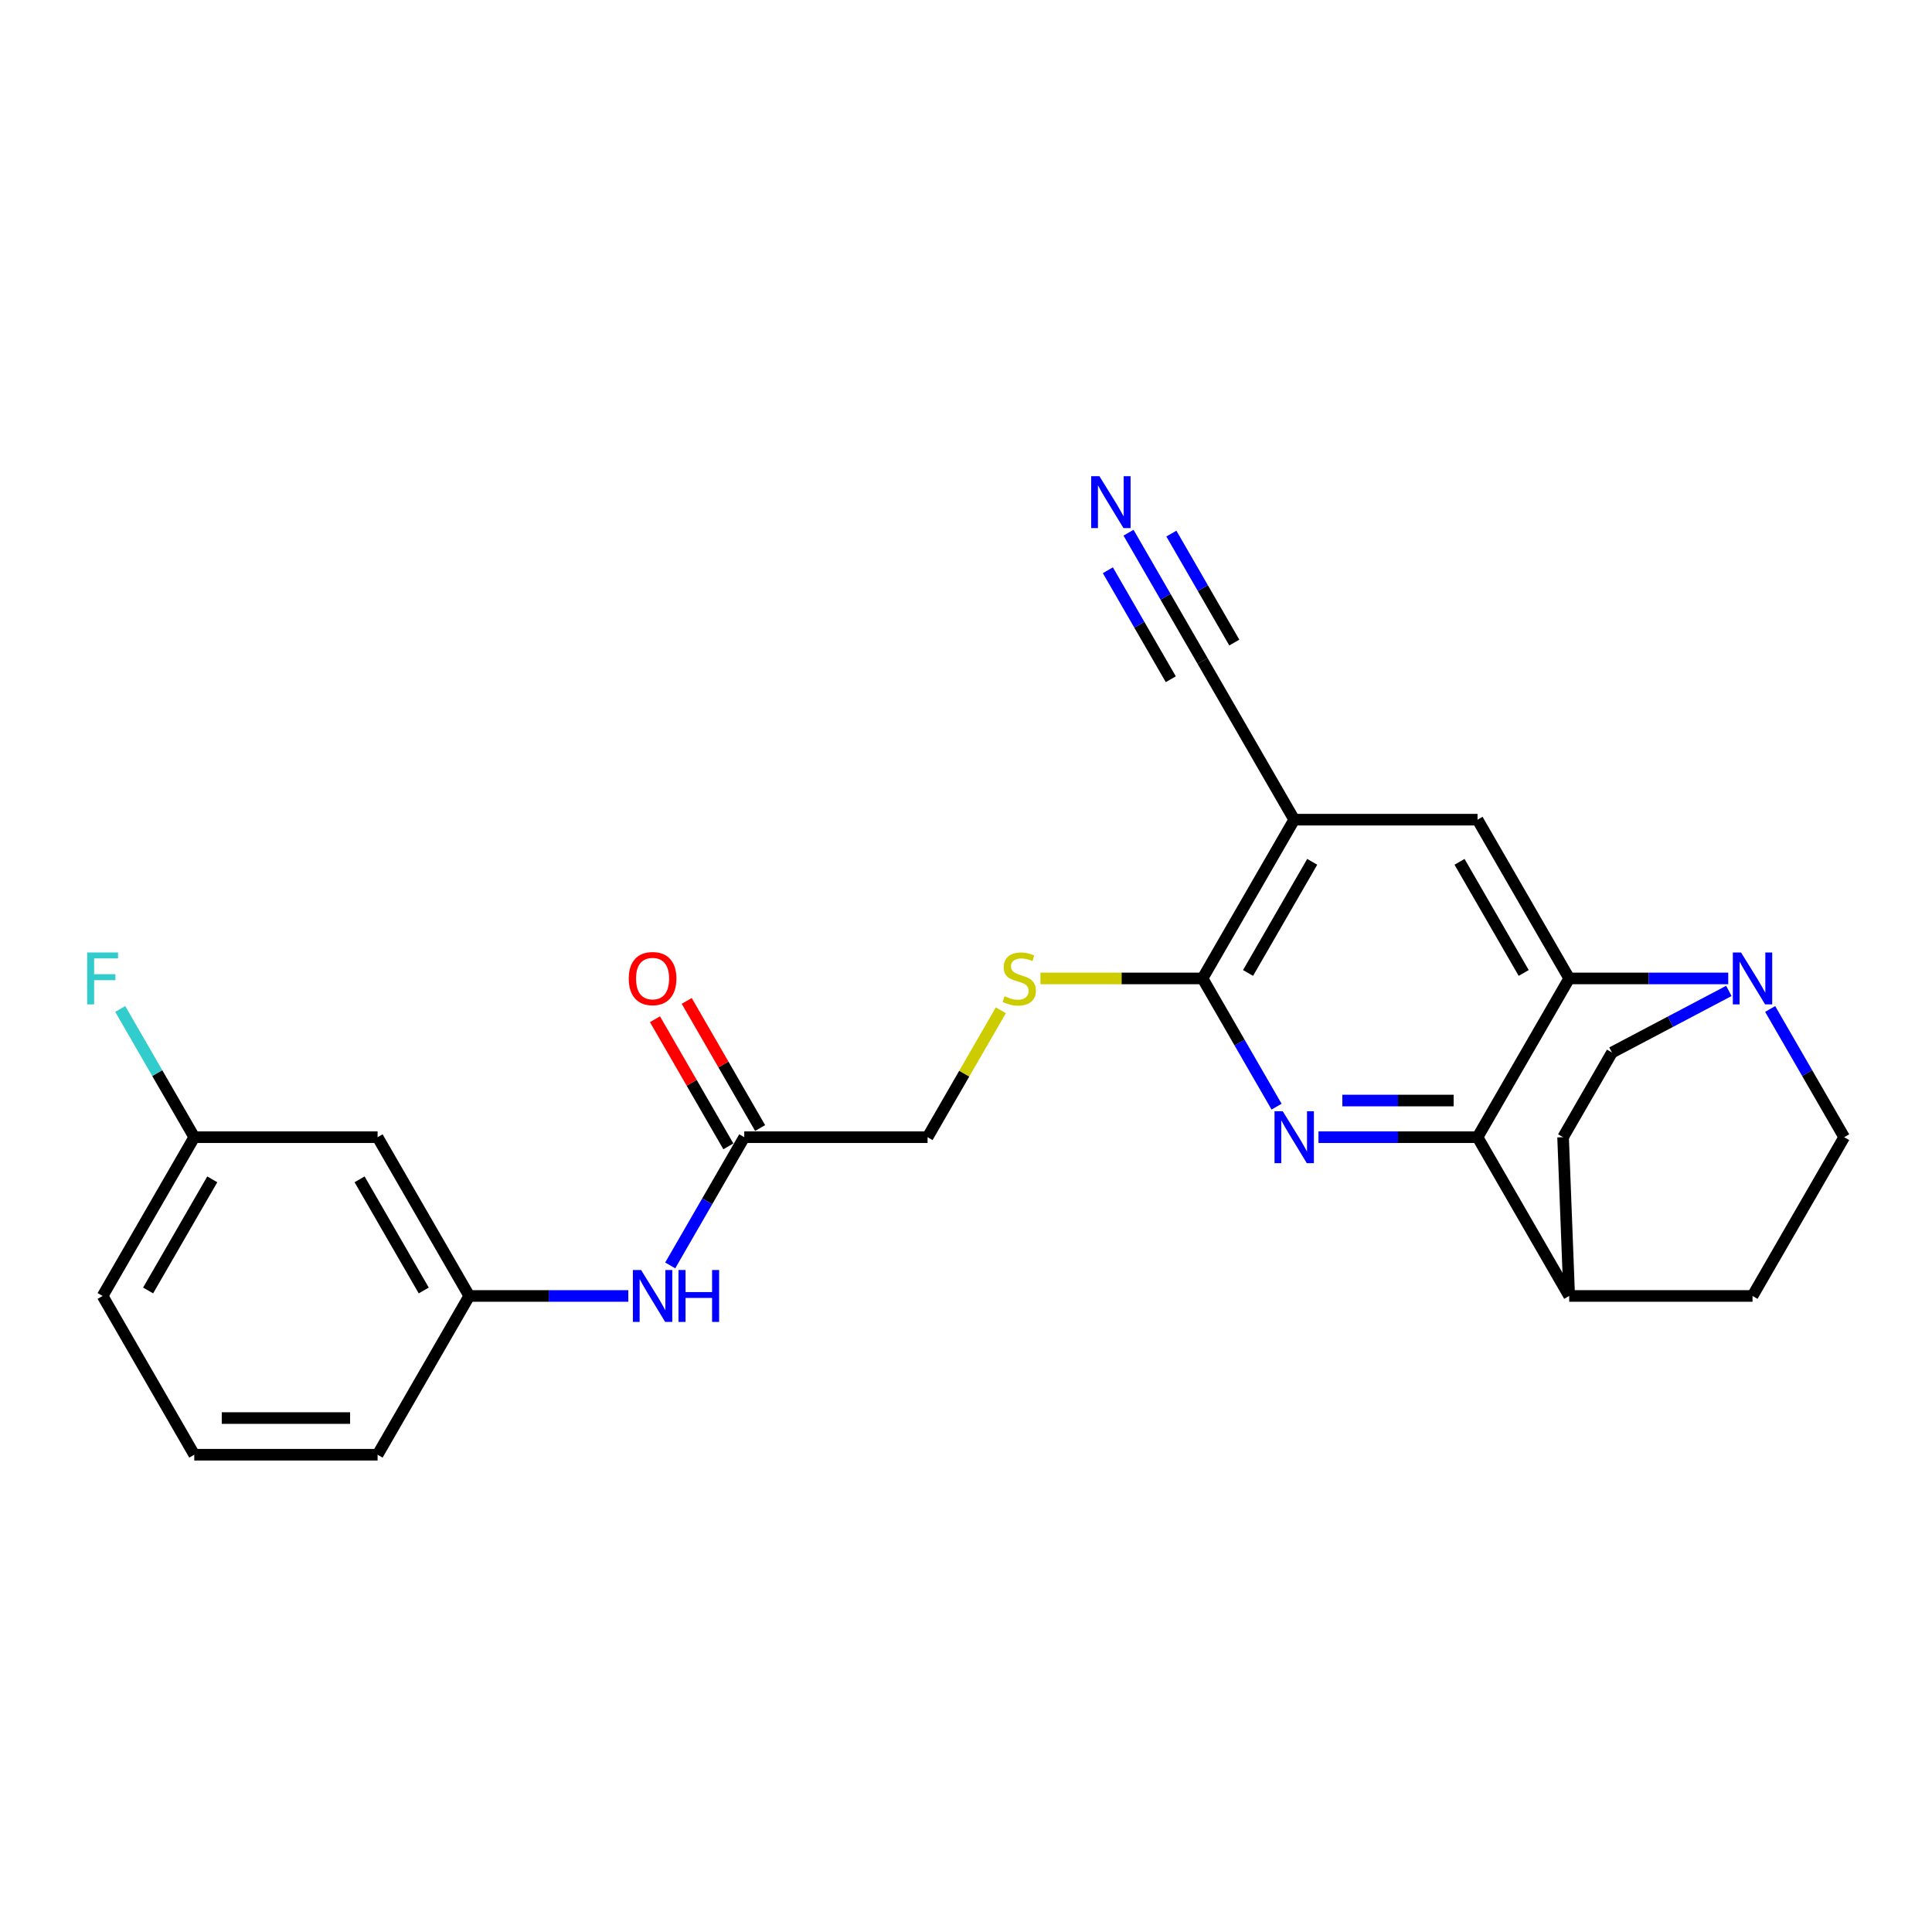 <?xml version='1.0' encoding='iso-8859-1'?>
<svg version='1.1' baseProfile='full'
              xmlns='http://www.w3.org/2000/svg'
                      xmlns:rdkit='http://www.rdkit.org/xml'
                      xmlns:xlink='http://www.w3.org/1999/xlink'
                  xml:space='preserve'
width='1000px' height='1000px' viewBox='0 0 1000 1000'>
<!-- END OF HEADER -->
<rect style='opacity:1.0;fill:#FFFFFF;stroke:none' width='1000' height='1000' x='0' y='0'> </rect>
<path class='bond-1' d='M 682.444,588.611 L 723.607,588.611' style='fill:none;fill-rule:evenodd;stroke:#0000FF;stroke-width:6px;stroke-linecap:butt;stroke-linejoin:miter;stroke-opacity:1' />
<path class='bond-1' d='M 723.607,588.611 L 764.769,588.611' style='fill:none;fill-rule:evenodd;stroke:#000000;stroke-width:6px;stroke-linecap:butt;stroke-linejoin:miter;stroke-opacity:1' />
<path class='bond-1' d='M 694.793,569.634 L 723.607,569.634' style='fill:none;fill-rule:evenodd;stroke:#0000FF;stroke-width:6px;stroke-linecap:butt;stroke-linejoin:miter;stroke-opacity:1' />
<path class='bond-1' d='M 723.607,569.634 L 752.421,569.634' style='fill:none;fill-rule:evenodd;stroke:#000000;stroke-width:6px;stroke-linecap:butt;stroke-linejoin:miter;stroke-opacity:1' />
<path class='bond-3' d='M 660.754,572.803 L 641.596,539.619' style='fill:none;fill-rule:evenodd;stroke:#0000FF;stroke-width:6px;stroke-linecap:butt;stroke-linejoin:miter;stroke-opacity:1' />
<path class='bond-3' d='M 641.596,539.619 L 622.437,506.436' style='fill:none;fill-rule:evenodd;stroke:#000000;stroke-width:6px;stroke-linecap:butt;stroke-linejoin:miter;stroke-opacity:1' />
<path class='bond-0' d='M 812.213,506.436 L 764.769,588.611' style='fill:none;fill-rule:evenodd;stroke:#000000;stroke-width:6px;stroke-linecap:butt;stroke-linejoin:miter;stroke-opacity:1' />
<path class='bond-4' d='M 812.213,506.436 L 853.376,506.436' style='fill:none;fill-rule:evenodd;stroke:#000000;stroke-width:6px;stroke-linecap:butt;stroke-linejoin:miter;stroke-opacity:1' />
<path class='bond-4' d='M 853.376,506.436 L 894.538,506.436' style='fill:none;fill-rule:evenodd;stroke:#0000FF;stroke-width:6px;stroke-linecap:butt;stroke-linejoin:miter;stroke-opacity:1' />
<path class='bond-25' d='M 812.213,506.436 L 764.769,424.26' style='fill:none;fill-rule:evenodd;stroke:#000000;stroke-width:6px;stroke-linecap:butt;stroke-linejoin:miter;stroke-opacity:1' />
<path class='bond-25' d='M 788.662,503.598 L 755.451,446.076' style='fill:none;fill-rule:evenodd;stroke:#000000;stroke-width:6px;stroke-linecap:butt;stroke-linejoin:miter;stroke-opacity:1' />
<path class='bond-10' d='M 764.769,588.611 L 812.213,670.787' style='fill:none;fill-rule:evenodd;stroke:#000000;stroke-width:6px;stroke-linecap:butt;stroke-linejoin:miter;stroke-opacity:1' />
<path class='bond-2' d='M 669.881,424.26 L 622.437,506.436' style='fill:none;fill-rule:evenodd;stroke:#000000;stroke-width:6px;stroke-linecap:butt;stroke-linejoin:miter;stroke-opacity:1' />
<path class='bond-2' d='M 679.2,446.076 L 645.989,503.598' style='fill:none;fill-rule:evenodd;stroke:#000000;stroke-width:6px;stroke-linecap:butt;stroke-linejoin:miter;stroke-opacity:1' />
<path class='bond-5' d='M 669.881,424.26 L 764.769,424.26' style='fill:none;fill-rule:evenodd;stroke:#000000;stroke-width:6px;stroke-linecap:butt;stroke-linejoin:miter;stroke-opacity:1' />
<path class='bond-6' d='M 669.881,424.26 L 622.437,342.085' style='fill:none;fill-rule:evenodd;stroke:#000000;stroke-width:6px;stroke-linecap:butt;stroke-linejoin:miter;stroke-opacity:1' />
<path class='bond-8' d='M 622.437,506.436 L 580.487,506.436' style='fill:none;fill-rule:evenodd;stroke:#000000;stroke-width:6px;stroke-linecap:butt;stroke-linejoin:miter;stroke-opacity:1' />
<path class='bond-8' d='M 580.487,506.436 L 538.537,506.436' style='fill:none;fill-rule:evenodd;stroke:#CCCC00;stroke-width:6px;stroke-linecap:butt;stroke-linejoin:miter;stroke-opacity:1' />
<path class='bond-26' d='M 916.228,522.244 L 935.387,555.428' style='fill:none;fill-rule:evenodd;stroke:#0000FF;stroke-width:6px;stroke-linecap:butt;stroke-linejoin:miter;stroke-opacity:1' />
<path class='bond-26' d='M 935.387,555.428 L 954.545,588.611' style='fill:none;fill-rule:evenodd;stroke:#000000;stroke-width:6px;stroke-linecap:butt;stroke-linejoin:miter;stroke-opacity:1' />
<path class='bond-27' d='M 894.855,512.892 L 864.604,528.838' style='fill:none;fill-rule:evenodd;stroke:#0000FF;stroke-width:6px;stroke-linecap:butt;stroke-linejoin:miter;stroke-opacity:1' />
<path class='bond-27' d='M 864.604,528.838 L 834.354,544.784' style='fill:none;fill-rule:evenodd;stroke:#000000;stroke-width:6px;stroke-linecap:butt;stroke-linejoin:miter;stroke-opacity:1' />
<path class='bond-7' d='M 622.437,342.085 L 603.279,308.901' style='fill:none;fill-rule:evenodd;stroke:#000000;stroke-width:6px;stroke-linecap:butt;stroke-linejoin:miter;stroke-opacity:1' />
<path class='bond-7' d='M 603.279,308.901 L 584.12,275.718' style='fill:none;fill-rule:evenodd;stroke:#0000FF;stroke-width:6px;stroke-linecap:butt;stroke-linejoin:miter;stroke-opacity:1' />
<path class='bond-7' d='M 638.872,332.596 L 622.587,304.39' style='fill:none;fill-rule:evenodd;stroke:#000000;stroke-width:6px;stroke-linecap:butt;stroke-linejoin:miter;stroke-opacity:1' />
<path class='bond-7' d='M 622.587,304.39 L 606.303,276.184' style='fill:none;fill-rule:evenodd;stroke:#0000FF;stroke-width:6px;stroke-linecap:butt;stroke-linejoin:miter;stroke-opacity:1' />
<path class='bond-7' d='M 606.002,351.574 L 589.717,323.368' style='fill:none;fill-rule:evenodd;stroke:#000000;stroke-width:6px;stroke-linecap:butt;stroke-linejoin:miter;stroke-opacity:1' />
<path class='bond-7' d='M 589.717,323.368 L 573.432,295.162' style='fill:none;fill-rule:evenodd;stroke:#0000FF;stroke-width:6px;stroke-linecap:butt;stroke-linejoin:miter;stroke-opacity:1' />
<path class='bond-19' d='M 518.028,522.927 L 499.066,555.769' style='fill:none;fill-rule:evenodd;stroke:#CCCC00;stroke-width:6px;stroke-linecap:butt;stroke-linejoin:miter;stroke-opacity:1' />
<path class='bond-19' d='M 499.066,555.769 L 480.105,588.611' style='fill:none;fill-rule:evenodd;stroke:#000000;stroke-width:6px;stroke-linecap:butt;stroke-linejoin:miter;stroke-opacity:1' />
<path class='bond-9' d='M 385.217,588.611 L 480.105,588.611' style='fill:none;fill-rule:evenodd;stroke:#000000;stroke-width:6px;stroke-linecap:butt;stroke-linejoin:miter;stroke-opacity:1' />
<path class='bond-11' d='M 385.217,588.611 L 366.058,621.795' style='fill:none;fill-rule:evenodd;stroke:#000000;stroke-width:6px;stroke-linecap:butt;stroke-linejoin:miter;stroke-opacity:1' />
<path class='bond-11' d='M 366.058,621.795 L 346.9,654.979' style='fill:none;fill-rule:evenodd;stroke:#0000FF;stroke-width:6px;stroke-linecap:butt;stroke-linejoin:miter;stroke-opacity:1' />
<path class='bond-16' d='M 393.434,583.867 L 374.44,550.968' style='fill:none;fill-rule:evenodd;stroke:#000000;stroke-width:6px;stroke-linecap:butt;stroke-linejoin:miter;stroke-opacity:1' />
<path class='bond-16' d='M 374.44,550.968 L 355.446,518.069' style='fill:none;fill-rule:evenodd;stroke:#FF0000;stroke-width:6px;stroke-linecap:butt;stroke-linejoin:miter;stroke-opacity:1' />
<path class='bond-16' d='M 376.999,593.356 L 358.005,560.457' style='fill:none;fill-rule:evenodd;stroke:#000000;stroke-width:6px;stroke-linecap:butt;stroke-linejoin:miter;stroke-opacity:1' />
<path class='bond-16' d='M 358.005,560.457 L 339.011,527.558' style='fill:none;fill-rule:evenodd;stroke:#FF0000;stroke-width:6px;stroke-linecap:butt;stroke-linejoin:miter;stroke-opacity:1' />
<path class='bond-17' d='M 812.213,670.787 L 809.05,588.611' style='fill:none;fill-rule:evenodd;stroke:#000000;stroke-width:6px;stroke-linecap:butt;stroke-linejoin:miter;stroke-opacity:1' />
<path class='bond-18' d='M 812.213,670.787 L 907.101,670.787' style='fill:none;fill-rule:evenodd;stroke:#000000;stroke-width:6px;stroke-linecap:butt;stroke-linejoin:miter;stroke-opacity:1' />
<path class='bond-14' d='M 325.21,670.787 L 284.047,670.787' style='fill:none;fill-rule:evenodd;stroke:#0000FF;stroke-width:6px;stroke-linecap:butt;stroke-linejoin:miter;stroke-opacity:1' />
<path class='bond-14' d='M 284.047,670.787 L 242.885,670.787' style='fill:none;fill-rule:evenodd;stroke:#000000;stroke-width:6px;stroke-linecap:butt;stroke-linejoin:miter;stroke-opacity:1' />
<path class='bond-12' d='M 954.545,588.611 L 907.101,670.787' style='fill:none;fill-rule:evenodd;stroke:#000000;stroke-width:6px;stroke-linecap:butt;stroke-linejoin:miter;stroke-opacity:1' />
<path class='bond-13' d='M 834.354,544.784 L 809.05,588.611' style='fill:none;fill-rule:evenodd;stroke:#000000;stroke-width:6px;stroke-linecap:butt;stroke-linejoin:miter;stroke-opacity:1' />
<path class='bond-15' d='M 242.885,670.787 L 195.441,588.611' style='fill:none;fill-rule:evenodd;stroke:#000000;stroke-width:6px;stroke-linecap:butt;stroke-linejoin:miter;stroke-opacity:1' />
<path class='bond-15' d='M 219.333,667.949 L 186.122,610.427' style='fill:none;fill-rule:evenodd;stroke:#000000;stroke-width:6px;stroke-linecap:butt;stroke-linejoin:miter;stroke-opacity:1' />
<path class='bond-23' d='M 242.885,670.787 L 195.441,752.962' style='fill:none;fill-rule:evenodd;stroke:#000000;stroke-width:6px;stroke-linecap:butt;stroke-linejoin:miter;stroke-opacity:1' />
<path class='bond-20' d='M 195.441,588.611 L 100.553,588.611' style='fill:none;fill-rule:evenodd;stroke:#000000;stroke-width:6px;stroke-linecap:butt;stroke-linejoin:miter;stroke-opacity:1' />
<path class='bond-21' d='M 100.553,588.611 L 81.394,555.428' style='fill:none;fill-rule:evenodd;stroke:#000000;stroke-width:6px;stroke-linecap:butt;stroke-linejoin:miter;stroke-opacity:1' />
<path class='bond-21' d='M 81.394,555.428 L 62.236,522.244' style='fill:none;fill-rule:evenodd;stroke:#33CCCC;stroke-width:6px;stroke-linecap:butt;stroke-linejoin:miter;stroke-opacity:1' />
<path class='bond-28' d='M 100.553,588.611 L 53.109,670.787' style='fill:none;fill-rule:evenodd;stroke:#000000;stroke-width:6px;stroke-linecap:butt;stroke-linejoin:miter;stroke-opacity:1' />
<path class='bond-28' d='M 109.871,610.427 L 76.66,667.949' style='fill:none;fill-rule:evenodd;stroke:#000000;stroke-width:6px;stroke-linecap:butt;stroke-linejoin:miter;stroke-opacity:1' />
<path class='bond-22' d='M 100.553,752.962 L 195.441,752.962' style='fill:none;fill-rule:evenodd;stroke:#000000;stroke-width:6px;stroke-linecap:butt;stroke-linejoin:miter;stroke-opacity:1' />
<path class='bond-22' d='M 114.786,733.985 L 181.207,733.985' style='fill:none;fill-rule:evenodd;stroke:#000000;stroke-width:6px;stroke-linecap:butt;stroke-linejoin:miter;stroke-opacity:1' />
<path class='bond-24' d='M 100.553,752.962 L 53.109,670.787' style='fill:none;fill-rule:evenodd;stroke:#000000;stroke-width:6px;stroke-linecap:butt;stroke-linejoin:miter;stroke-opacity:1' />
<path  class='atom-0' d='M 663.941 575.175
L 672.747 589.408
Q 673.62 590.813, 675.024 593.356
Q 676.428 595.899, 676.504 596.051
L 676.504 575.175
L 680.072 575.175
L 680.072 602.048
L 676.39 602.048
L 666.94 586.486
Q 665.839 584.664, 664.662 582.577
Q 663.524 580.489, 663.182 579.844
L 663.182 602.048
L 659.69 602.048
L 659.69 575.175
L 663.941 575.175
' fill='#0000FF'/>
<path  class='atom-5' d='M 901.161 493
L 909.967 507.233
Q 910.84 508.637, 912.244 511.18
Q 913.649 513.723, 913.725 513.875
L 913.725 493
L 917.292 493
L 917.292 519.872
L 913.611 519.872
L 904.16 504.31
Q 903.059 502.489, 901.883 500.401
Q 900.744 498.313, 900.402 497.668
L 900.402 519.872
L 896.91 519.872
L 896.91 493
L 901.161 493
' fill='#0000FF'/>
<path  class='atom-8' d='M 569.053 246.473
L 577.859 260.706
Q 578.732 262.111, 580.136 264.654
Q 581.54 267.197, 581.616 267.349
L 581.616 246.473
L 585.184 246.473
L 585.184 273.346
L 581.502 273.346
L 572.052 257.784
Q 570.951 255.962, 569.774 253.875
Q 568.636 251.787, 568.294 251.142
L 568.294 273.346
L 564.802 273.346
L 564.802 246.473
L 569.053 246.473
' fill='#0000FF'/>
<path  class='atom-9' d='M 519.958 515.659
Q 520.262 515.773, 521.514 516.304
Q 522.767 516.836, 524.133 517.177
Q 525.537 517.481, 526.904 517.481
Q 529.447 517.481, 530.927 516.266
Q 532.407 515.014, 532.407 512.85
Q 532.407 511.37, 531.648 510.459
Q 530.927 509.548, 529.788 509.055
Q 528.65 508.561, 526.752 507.992
Q 524.361 507.271, 522.918 506.588
Q 521.514 505.905, 520.489 504.462
Q 519.503 503.02, 519.503 500.591
Q 519.503 497.213, 521.78 495.125
Q 524.095 493.038, 528.65 493.038
Q 531.762 493.038, 535.292 494.518
L 534.419 497.441
Q 531.193 496.112, 528.764 496.112
Q 526.145 496.112, 524.702 497.213
Q 523.26 498.276, 523.298 500.135
Q 523.298 501.578, 524.019 502.451
Q 524.778 503.324, 525.841 503.817
Q 526.942 504.31, 528.764 504.88
Q 531.193 505.639, 532.635 506.398
Q 534.077 507.157, 535.102 508.713
Q 536.165 510.231, 536.165 512.85
Q 536.165 516.57, 533.66 518.582
Q 531.193 520.555, 527.056 520.555
Q 524.664 520.555, 522.843 520.024
Q 521.059 519.53, 518.933 518.657
L 519.958 515.659
' fill='#CCCC00'/>
<path  class='atom-12' d='M 331.833 657.351
L 340.638 671.584
Q 341.511 672.988, 342.916 675.531
Q 344.32 678.074, 344.396 678.226
L 344.396 657.351
L 347.964 657.351
L 347.964 684.223
L 344.282 684.223
L 334.831 668.661
Q 333.731 666.84, 332.554 664.752
Q 331.415 662.664, 331.074 662.019
L 331.074 684.223
L 327.582 684.223
L 327.582 657.351
L 331.833 657.351
' fill='#0000FF'/>
<path  class='atom-12' d='M 351.19 657.351
L 354.834 657.351
L 354.834 668.775
L 368.574 668.775
L 368.574 657.351
L 372.217 657.351
L 372.217 684.223
L 368.574 684.223
L 368.574 671.812
L 354.834 671.812
L 354.834 684.223
L 351.19 684.223
L 351.19 657.351
' fill='#0000FF'/>
<path  class='atom-17' d='M 325.437 506.512
Q 325.437 500.059, 328.626 496.454
Q 331.814 492.848, 337.773 492.848
Q 343.732 492.848, 346.92 496.454
Q 350.108 500.059, 350.108 506.512
Q 350.108 513.04, 346.882 516.76
Q 343.656 520.441, 337.773 520.441
Q 331.852 520.441, 328.626 516.76
Q 325.437 513.078, 325.437 506.512
M 337.773 517.405
Q 341.872 517.405, 344.073 514.672
Q 346.313 511.901, 346.313 506.512
Q 346.313 501.236, 344.073 498.579
Q 341.872 495.884, 337.773 495.884
Q 333.674 495.884, 331.434 498.541
Q 329.233 501.198, 329.233 506.512
Q 329.233 511.939, 331.434 514.672
Q 333.674 517.405, 337.773 517.405
' fill='#FF0000'/>
<path  class='atom-22' d='M 45.119 493
L 61.098 493
L 61.098 496.074
L 48.725 496.074
L 48.725 504.235
L 59.732 504.235
L 59.732 507.347
L 48.725 507.347
L 48.725 519.872
L 45.119 519.872
L 45.119 493
' fill='#33CCCC'/>
</svg>
